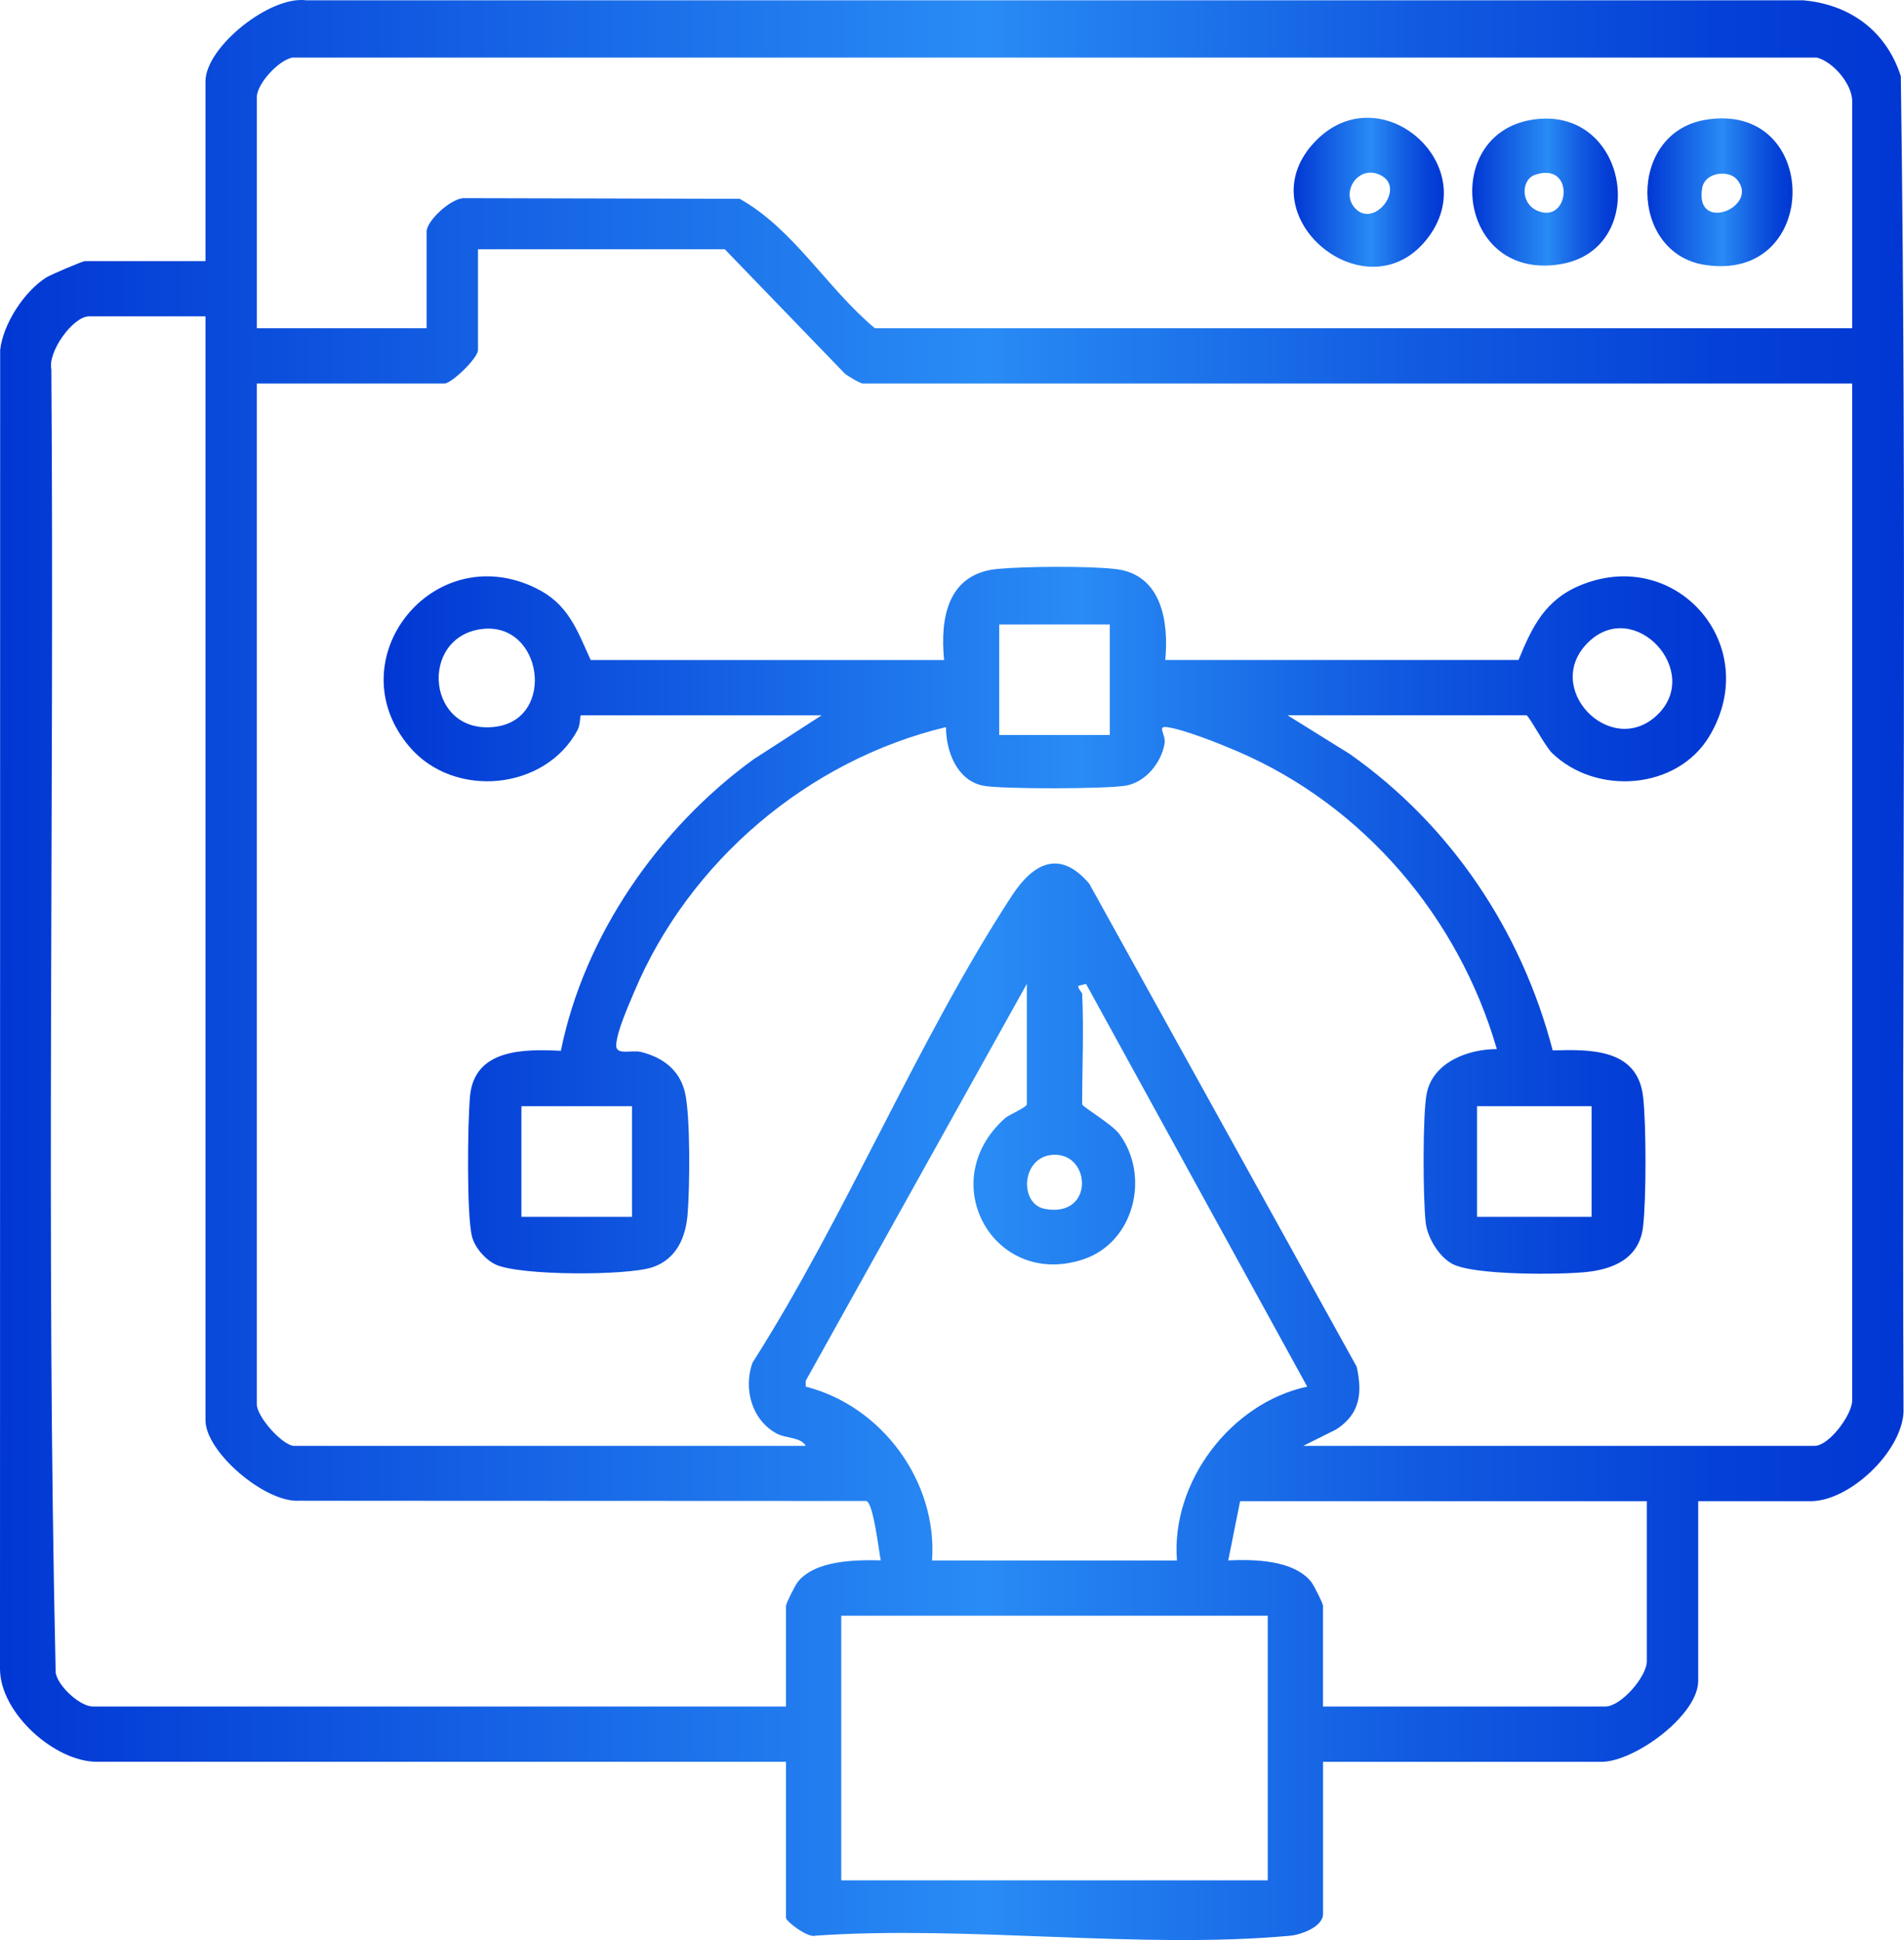 <?xml version="1.0" encoding="UTF-8"?>
<svg xmlns="http://www.w3.org/2000/svg" xmlns:xlink="http://www.w3.org/1999/xlink" id="Layer_2" data-name="Layer 2" viewBox="0 0 477.48 486.47">
  <defs>
    <style>
      .cls-1 {
        fill: url(#linear-gradient-2);
      }

      .cls-2 {
        fill: url(#linear-gradient-4);
      }

      .cls-3 {
        fill: url(#linear-gradient-3);
      }

      .cls-4 {
        fill: url(#linear-gradient-5);
      }

      .cls-5 {
        fill: url(#linear-gradient);
      }
    </style>
    <linearGradient id="linear-gradient" x1="0" y1="243.24" x2="477.48" y2="243.24" gradientUnits="userSpaceOnUse">
      <stop offset="0" stop-color="#0137d3"></stop>
      <stop offset=".52" stop-color="#298cf5"></stop>
      <stop offset=".53" stop-color="#2788f3"></stop>
      <stop offset=".74" stop-color="#125ce1"></stop>
      <stop offset=".9" stop-color="#0541d7"></stop>
      <stop offset="1" stop-color="#0137d3"></stop>
    </linearGradient>
    <linearGradient id="linear-gradient-2" x1="413.13" y1="48.21" x2="449.52" y2="48.21" xlink:href="#linear-gradient"></linearGradient>
    <linearGradient id="linear-gradient-3" x1="324.42" y1="48.22" x2="362.09" y2="48.22" xlink:href="#linear-gradient"></linearGradient>
    <linearGradient id="linear-gradient-4" x1="369.2" y1="48.17" x2="405.73" y2="48.17" xlink:href="#linear-gradient"></linearGradient>
    <linearGradient id="linear-gradient-5" x1="96.17" y1="230.75" x2="432.85" y2="230.75" xlink:href="#linear-gradient"></linearGradient>
  </defs>
  <g id="Layer_1-2" data-name="Layer 1">
    <g>
      <path class="cls-5" d="M425.87,376.42v45.06c0,8.63-15.98,20.3-24.26,20.3h-69.82v38.13c0,3.26-5.54,5.24-8.37,5.49-37.75,3.42-80.61-2.67-118.9-.03-1.83.69-7.41-3.55-7.41-4.48v-39.12H24.3c-10.53,0-24.23-12.16-24.3-23.23L.04,87.75c.74-6.55,6.01-14.65,11.55-18.16,1.14-.72,9.12-4.12,9.74-4.12h30.2V20.41C51.54,11.8,67.68-1.1,76.75.07h375.39c11.79,1.01,20.91,7.72,24.54,19.03,1.58,111.54.23,223.38.68,335.04-.57,10.06-13.59,22.28-23.28,22.28h-28.22ZM464.49,82.3V25.36c0-4.17-4.68-9.86-8.88-10.92H73.29c-3.51.72-8.88,6.6-8.88,9.93v57.93h42.58v-24.26c0-2.69,6.2-8.45,9.47-8.35l69.03.16c13.54,7.57,21.96,22.5,33.9,32.45h245.1ZM464.49,96.17h-248.07c-.74,0-3.61-1.79-4.5-2.43l-30.16-31.24h-61.89v25.25c0,2.08-6.65,8.42-8.42,8.42h-47.04v255.99c0,3.07,6.46,10.4,9.41,10.4h128.24c-1.2-2.24-4.98-1.83-7.3-3.1-6.25-3.43-8.36-11.17-6.08-17.71,23.52-36.88,41.36-80.83,65.07-117.14,5.39-8.25,12.08-11.71,19.43-2.99l67.05,121.1c1.47,6.69.82,11.86-5.14,15.71l-8.26,4.12h128.24c3.6,0,9.41-7.77,9.41-11.39V96.17ZM51.54,79.33h-29.21c-4.02,0-10.42,8.89-9.45,13.33.78,108.89-1.37,218.07,1.08,326.78.6,3.46,6.15,8.47,9.35,8.47h173.8v-25.25c0-.6,2.28-5.13,2.94-5.97,4.33-5.46,14.43-5.58,20.82-5.43-.47-2.21-1.83-14.47-3.62-14.89l-142.34-.06c-8.45.47-23.38-12.2-23.38-20.19V79.33ZM271.38,249.17c.44,9.01,0,18.63,0,27.73,0,.6,7.45,4.93,9.34,7.49,7.79,10.55,3.7,27.17-9.08,31.4-22.37,7.41-37.54-19.44-19.58-35.42.91-.81,5.45-2.72,5.45-3.47v-30.2l-55.46,99.55v1.45c19.12,4.84,33.08,23.83,31.69,43.59h61.41c-1.53-19.66,13.51-39.48,32.67-43.59l-55.47-100.99-1.99.51c.1.91,1,1.66,1.01,1.96ZM264.11,289.57c-8.03.43-8.61,12.34-2.1,13.56,12.46,2.34,11.7-14.07,2.1-13.56ZM412.99,376.42h-102l-2.97,14.85c6.48-.28,16.4-.15,20.82,5.42.66.84,2.94,5.36,2.94,5.97v25.25h70.81c3.89,0,10.4-7.46,10.4-11.39v-40.11ZM317.92,405.14h-106.95v66.35h106.95v-66.35Z"></path>
      <g>
        <path class="cls-1" d="M427.59,30.06c29.21-4.97,29.35,41.07-.18,36.34-18.86-3.02-19.29-33.02.18-36.34ZM435.52,44.93c-2.03-2.33-7.97-1.84-8.66,2.27-1.93,11.46,14.67,4.62,8.66-2.27Z"></path>
        <path class="cls-3" d="M330.16,35.12c16.04-16.03,41.29,5.74,28.37,23.91-15.07,21.18-47.16-5.13-28.37-23.91ZM339.95,52.35c4.67,4.75,12.23-4.85,6.7-8.18-5.72-3.44-10.8,4.01-6.7,8.18Z"></path>
        <path class="cls-2" d="M384.01,30.06c24.38-4.09,30.13,32.24,7.46,36.16-25.9,4.47-30.28-32.33-7.46-36.16ZM384.94,43.84c-3.46,1.19-3.7,7.17.61,9.01,8.19,3.49,9.55-12.51-.61-9.01Z"></path>
      </g>
      <path class="cls-4" d="M292.18,165.49h88.63c3.49-8.5,6.73-15.2,15.81-18.85,23.9-9.63,45.62,15.34,32.04,37.98-8.06,13.43-28.32,14.96-39.46,4.18-1.73-1.68-5.83-9.44-6.4-9.44h-59.91l15.57,9.68c25.38,17.88,43.09,44.3,50.92,74.35,9.46-.28,21.22-.46,22.66,11.51.82,6.85.82,25.88,0,32.73-.94,7.81-7.21,10.63-14.39,11.35-6.71.67-28.22.84-33.52-2.1-3.29-1.82-6.14-6.5-6.59-10.24-.69-5.71-.81-27.26.25-32.48,1.61-7.89,10.48-11.1,17.58-11.1-9.56-33.01-33.34-61.03-64.99-74.64-4.4-1.89-13.24-5.45-17.68-6.09-2.69-.39-.24,1.83-.66,4.19-.84,4.73-4.65,9.46-9.47,10.44-4.42.9-31.94.97-36.2.02-6.54-1.45-9.14-8.8-9.14-14.66-34.6,8.31-64.43,33.67-78.19,66.4-1.44,3.44-4.34,9.86-4.51,13.33-.13,2.7,3.88,1.14,6.23,1.73,5.31,1.33,9.52,4.36,10.94,9.85,1.5,5.78,1.29,24.57.72,31.05-.51,5.8-2.9,11.06-8.72,13.06-6.34,2.18-33.4,2.17-39.41-.66-2.55-1.2-5.2-4.23-5.91-6.97-1.4-5.4-1.1-28.84-.51-35.23,1.09-11.83,13.36-11.87,22.78-11.39,5.87-28.96,24.52-55.76,48.26-73.05l17.15-11.08h-60.41c-.19,0-.1,2.35-.78,3.64-8.1,15.27-31.07,17.39-42.22,4.21-18.42-21.77,5.95-52.43,31.79-39.71,8.09,3.98,10.22,10.37,13.69,18h88.63c-1.04-10.51.88-21.63,13.32-22.83,6.86-.66,23.08-.78,29.78.03,11.49,1.38,13.27,13.22,12.36,22.8ZM278.31,156.58h-27.73v27.73h27.73v-27.73ZM120.63,157.76c-15.7,2.18-13.57,26.65,3.6,24.48,15.36-1.95,11.83-26.62-3.6-24.48ZM398.48,160.88c-12.05,11.42,5.35,29.4,17.01,18.5,11.59-10.84-5.41-29.49-17.01-18.5ZM158.49,277.39h-27.73v27.73h27.73v-27.73ZM399.13,277.39h-28.72v27.73h28.72v-27.73Z"></path>
    </g>
  </g>
</svg>
